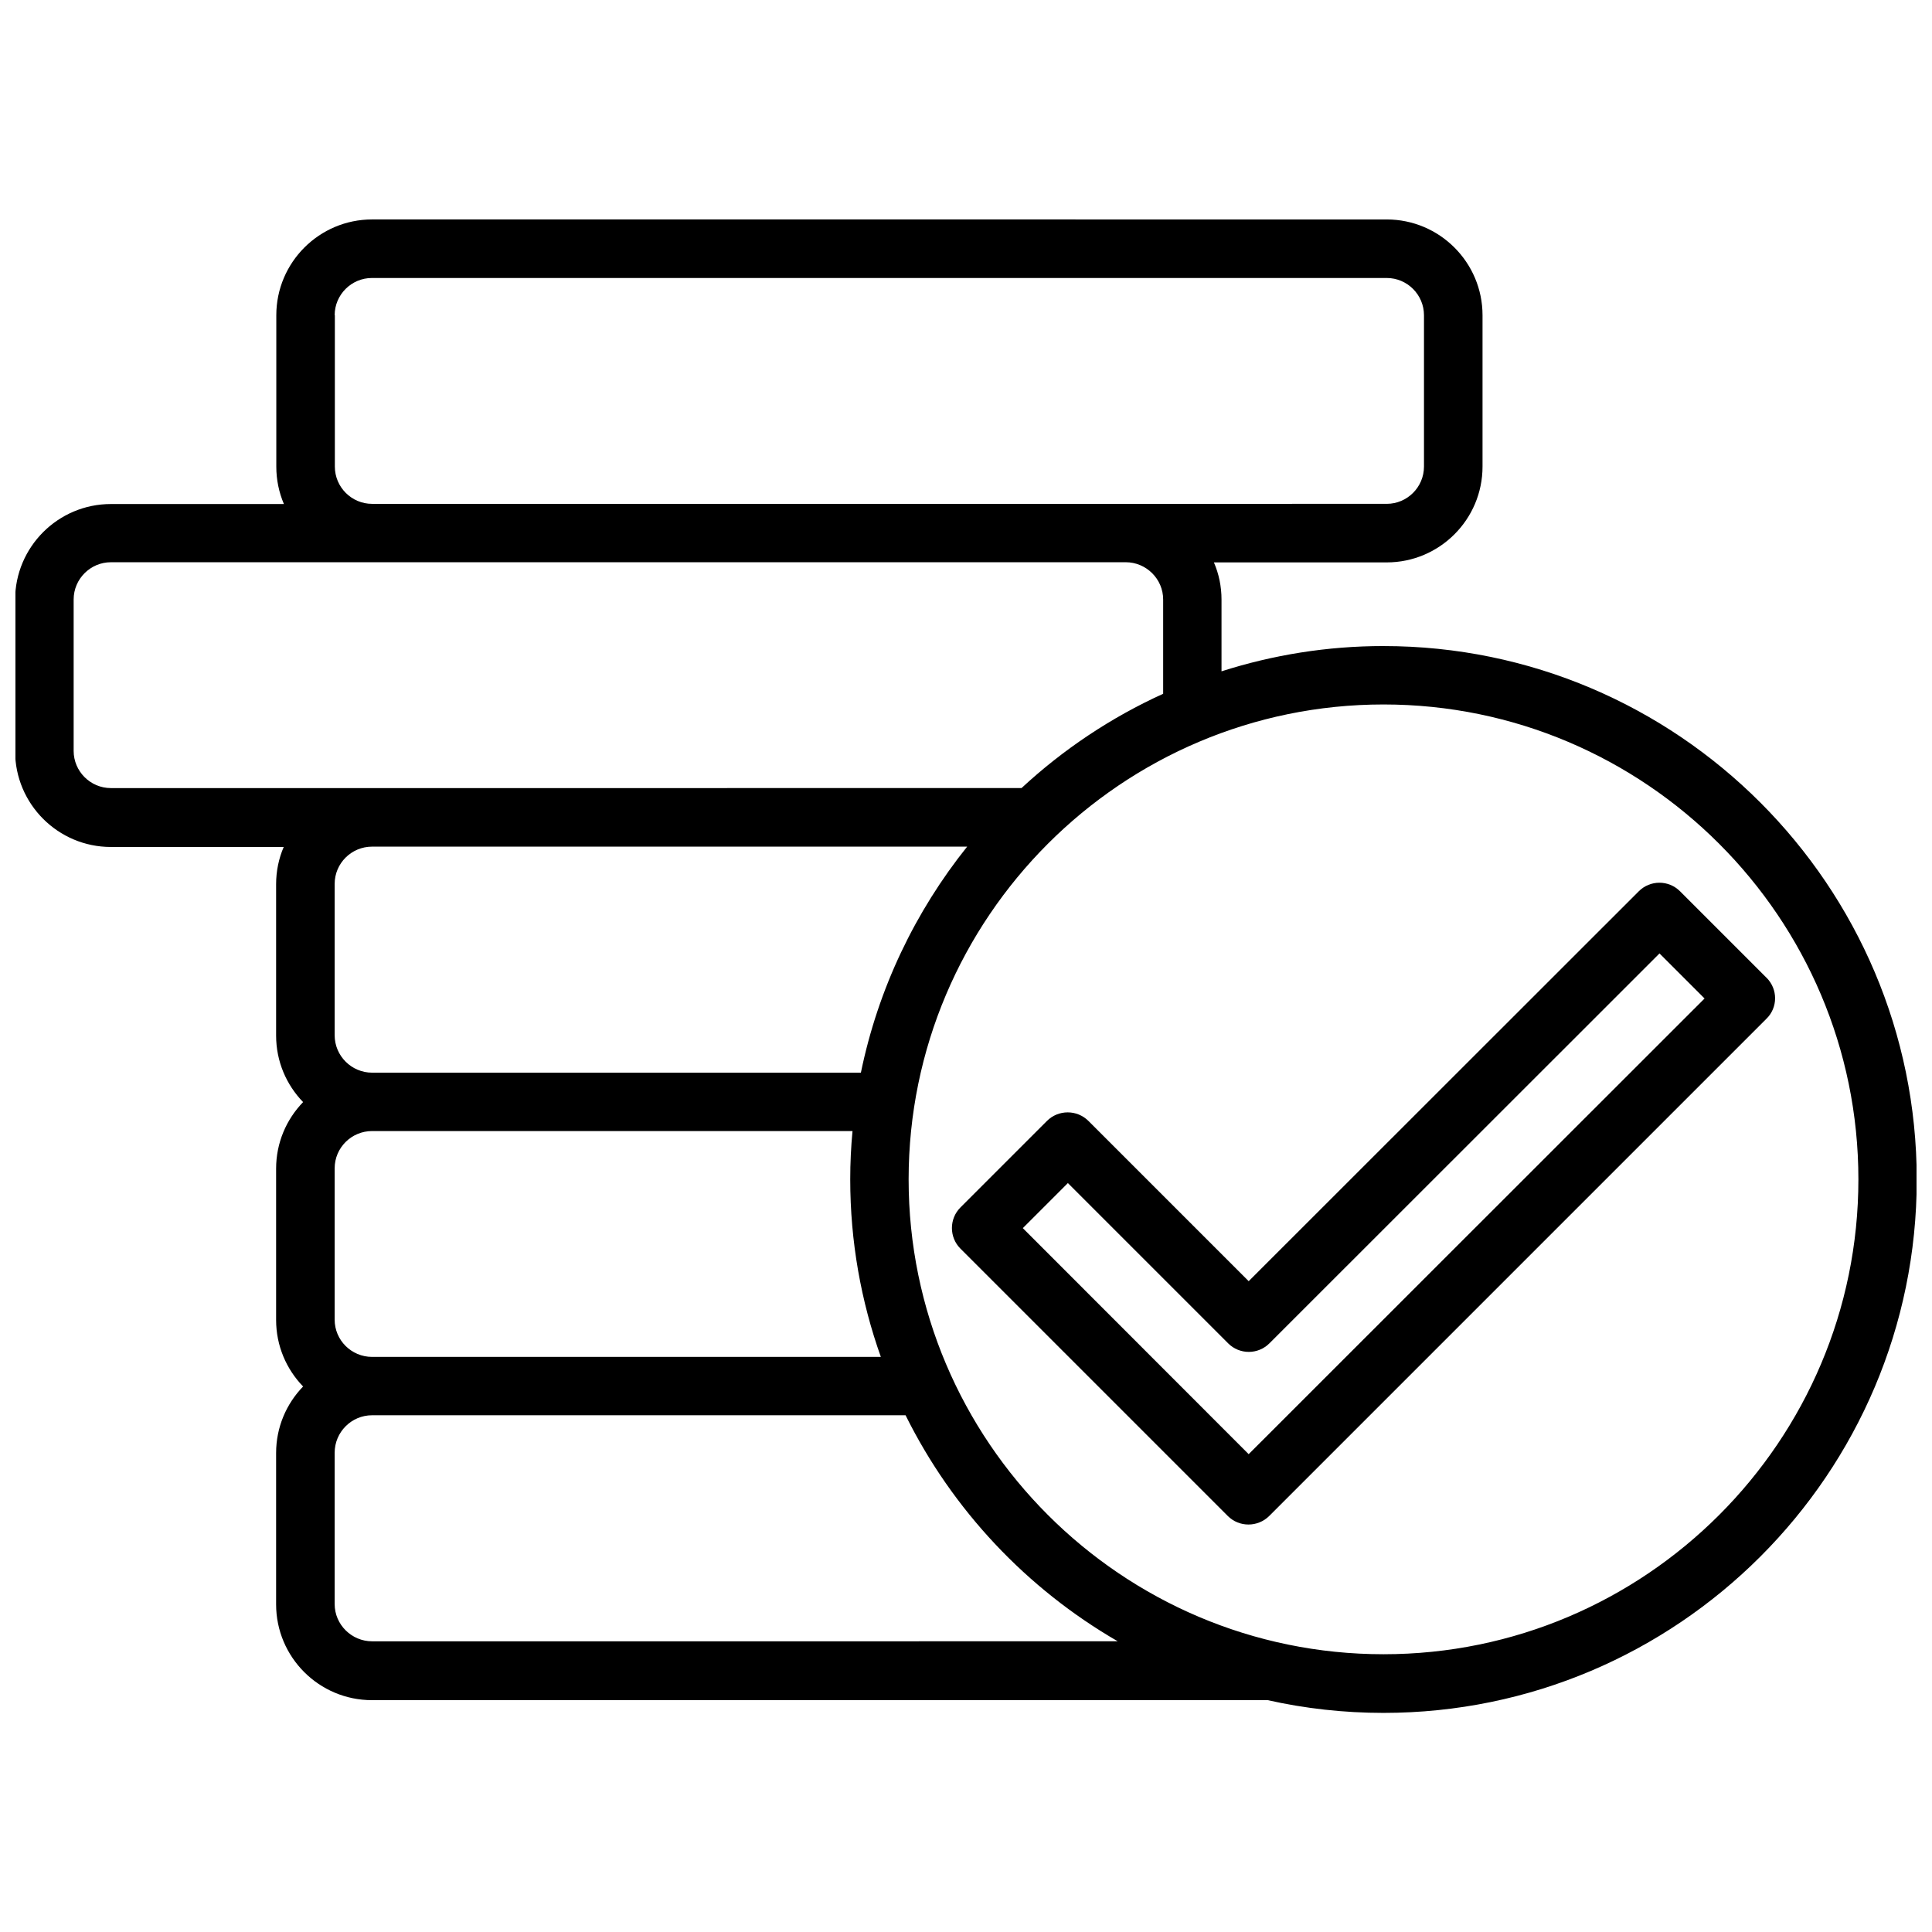 <?xml version="1.0" encoding="UTF-8"?>
<!-- Uploaded to: SVG Repo, www.svgrepo.com, Generator: SVG Repo Mixer Tools -->
<svg width="800px" height="800px" version="1.1" viewBox="144 144 512 512" xmlns="http://www.w3.org/2000/svg">
 <defs>
  <clipPath id="a">
   <path d="m148.09 202h503.81v396h-503.81z"/>
  </clipPath>
 </defs>
 <path d="m612.15 403.12-22.922-22.922c-3.023-3.023-7.91-3.023-10.934 0l-103.38 103.33-42.473-42.473c-1.461-1.461-3.426-2.266-5.492-2.266-2.066 0-4.031 0.805-5.492 2.266l-22.922 22.922c-3.023 3.023-3.023 7.91 0 10.934l70.836 70.836c1.512 1.512 3.477 2.266 5.492 2.266 1.965 0 3.981-0.754 5.492-2.266l131.75-131.75c3.074-2.973 3.074-7.859 0.051-10.883zm-137.24 126.25-59.852-59.902 11.941-11.941 42.473 42.473c3.023 3.023 7.91 3.023 10.934 0l103.38-103.33 11.941 11.941z"/>
 <g clip-path="url(#a)">
  <path d="m510.64 315.21c-14.965 0-29.371 2.367-42.926 6.699v-18.992c0-3.527-0.707-6.852-2.016-9.875h45.797c14.008 0 25.391-11.387 25.391-25.391v-40.102c0-14.008-11.387-25.391-25.391-25.391l-268.88-0.004c-14.008 0-25.391 11.387-25.391 25.391v40.102c0 3.527 0.707 6.852 2.016 9.926h-45.848c-14.008 0-25.391 11.387-25.391 25.391v40.102c0 14.008 11.387 25.391 25.391 25.391h45.797c-1.309 3.023-2.016 6.398-2.016 9.875v40.102c0 6.852 2.719 13.047 7.152 17.633-4.434 4.586-7.152 10.781-7.152 17.633v40.102c0 6.852 2.719 13.047 7.152 17.633-4.434 4.586-7.152 10.781-7.152 17.633v40.102c0 14.008 11.387 25.391 25.391 25.391h237.39c9.875 2.215 20.152 3.375 30.684 3.375 77.938 0 141.32-63.379 141.32-141.32-0.004-77.922-63.383-141.4-141.32-141.4zm-277.95-87.664c0-5.441 4.434-9.875 9.875-9.875h268.93c5.441 0 9.875 4.434 9.875 9.875v40.102c0 5.441-4.434 9.875-9.875 9.875l-268.88 0.004c-5.441 0-9.875-4.434-9.875-9.875v-40.105zm-69.172 115.43v-40.102c0-5.441 4.434-9.875 9.875-9.875l268.93-0.004c5.441 0 9.926 4.434 9.926 9.875v24.988c-13.855 6.297-26.5 14.762-37.535 24.988l-172.1 0.004h-69.223c-5.441 0-9.875-4.434-9.875-9.875zm236.79 25.391c-13.754 17.18-23.578 37.586-28.164 59.902h-129.53c-5.441 0-9.926-4.434-9.926-9.926v-40.102c0-5.441 4.434-9.875 9.926-9.875zm-167.62 125.35v-40.102c0-5.441 4.434-9.875 9.926-9.875h127.31c-0.402 4.231-0.605 8.465-0.605 12.797 0 16.523 2.871 32.344 8.113 47.055h-134.82c-5.492 0-9.926-4.434-9.926-9.875zm9.926 85.246c-5.441 0-9.926-4.434-9.926-9.875v-40.105c0-5.441 4.434-9.926 9.926-9.926h141.37c12.445 25.09 32.094 45.949 56.227 59.902zm268.03 3.426c-69.375 0-125.85-56.477-125.85-125.85s56.477-125.85 125.85-125.85 125.85 56.477 125.85 125.85-56.43 125.85-125.85 125.85z"/>
 </g>
</svg>